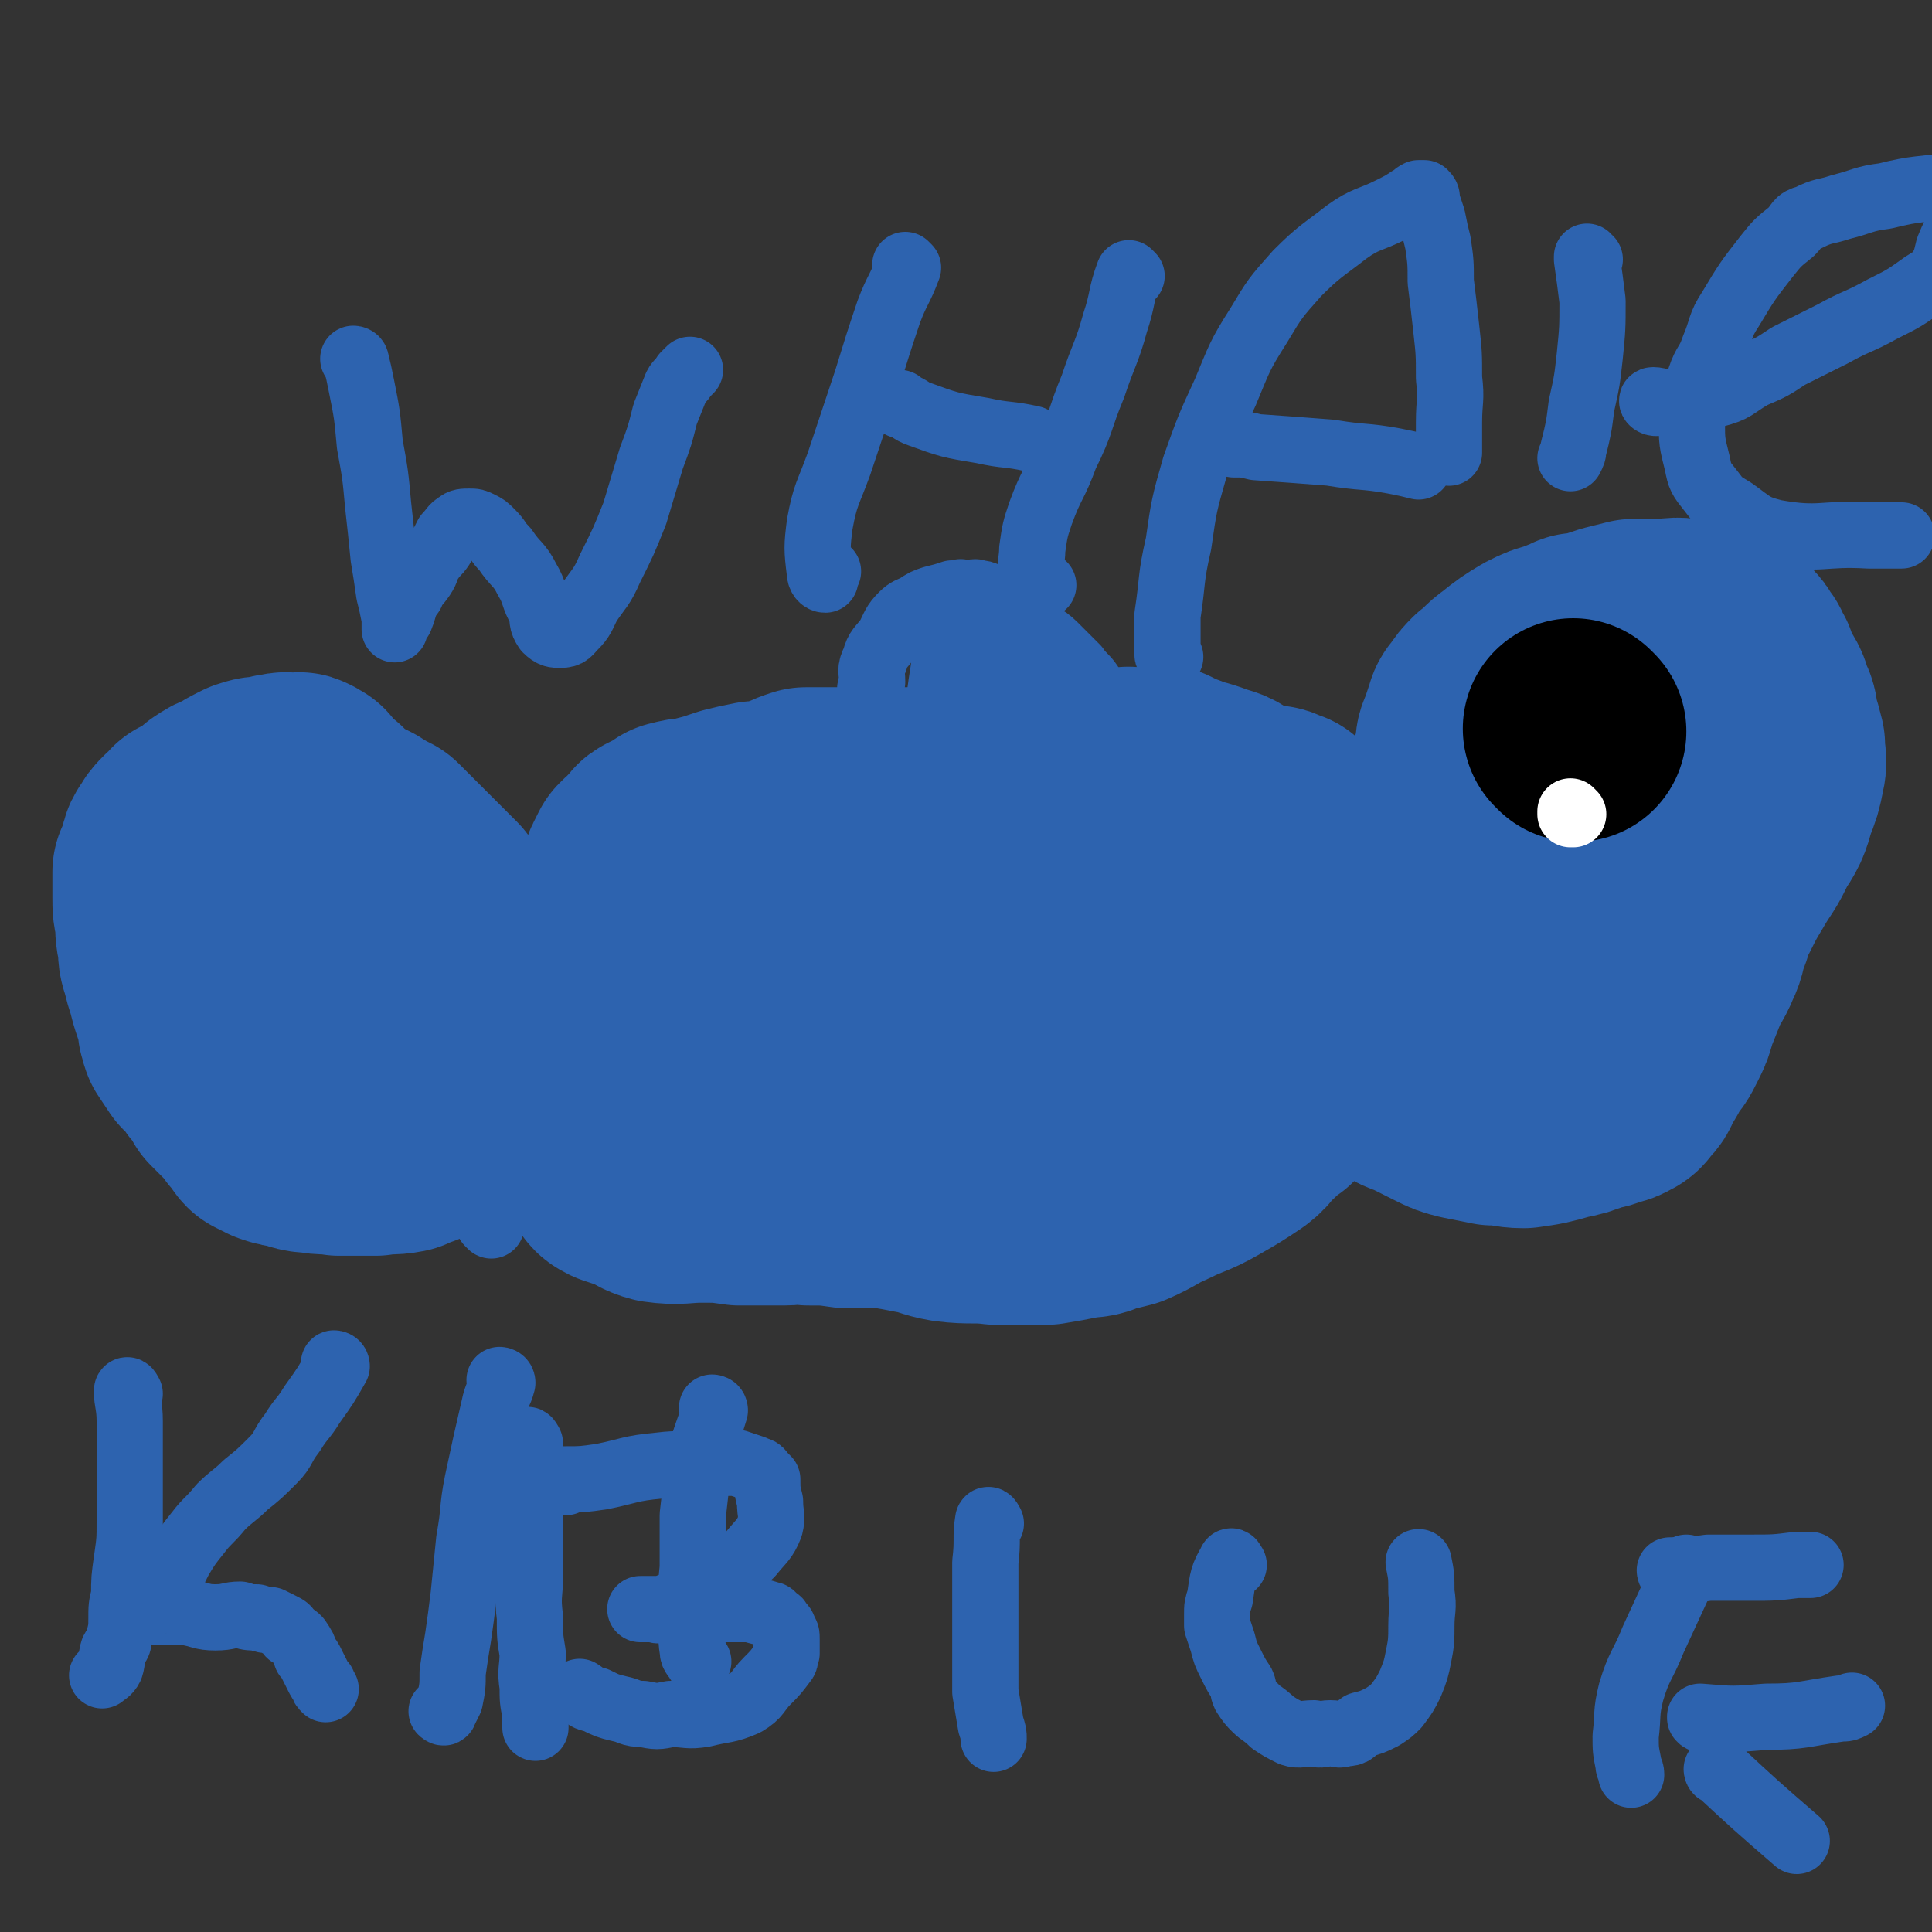 <svg viewBox='0 0 700 700' version='1.1' xmlns='http://www.w3.org/2000/svg' xmlns:xlink='http://www.w3.org/1999/xlink'><rect x="0" y="0" width="700" height="700" fill="#333333" stroke="none"/><g fill='none' stroke='#2D63AF' stroke-width='80' stroke-linecap='round' stroke-linejoin='round'><path d='M396,308c0,0 0,-1 -1,-1 -8,-3 -8,-3 -16,-6 -4,-2 -4,-2 -9,-4 -3,0 -3,0 -5,-1 -2,-1 -2,-1 -5,-2 -1,-1 -1,-1 -3,-2 -2,0 -2,-1 -4,-1 -1,-1 -1,-1 -3,-1 -3,-1 -3,-1 -6,-1 -4,0 -4,0 -8,0 -5,0 -5,0 -9,0 -5,0 -5,0 -11,0 -4,0 -4,0 -8,0 -3,0 -3,0 -5,0 -2,0 -2,0 -5,0 -1,0 -1,0 -3,0 -2,0 -2,0 -3,0 -3,1 -3,1 -5,2 -3,1 -3,1 -5,2 -4,1 -4,1 -8,1 -5,1 -5,1 -9,2 -3,1 -3,1 -6,2 -4,1 -4,1 -7,2 -3,0 -3,0 -7,1 -1,1 -1,1 -3,2 -2,1 -2,1 -4,2 -2,1 -1,2 -3,4 -2,1 -2,1 -4,3 -1,2 -1,2 -2,4 -1,2 0,3 -2,5 -1,3 -1,3 -3,5 -2,3 -2,3 -4,6 -1,2 -2,2 -3,4 -2,4 -2,4 -4,8 -1,4 -1,4 -3,7 -2,3 -2,3 -4,7 -1,3 -1,3 -2,6 -1,4 0,4 -1,7 -1,3 -1,3 -2,6 -1,3 -1,3 -2,5 0,2 0,2 0,4 0,3 0,3 0,5 0,2 0,2 0,3 0,2 0,2 0,4 1,1 1,1 2,2 1,2 1,2 2,4 1,1 0,2 1,3 1,2 1,2 3,3 1,1 2,1 3,2 2,1 2,1 4,3 1,1 1,1 2,2 1,1 1,1 2,2 2,2 2,2 3,4 1,2 1,2 3,3 3,1 3,1 6,2 5,2 5,3 9,4 7,1 8,0 15,0 7,0 7,0 14,1 4,0 4,0 9,0 3,0 3,0 7,0 4,0 4,-1 9,0 7,0 7,0 14,1 7,0 7,0 14,0 6,1 6,1 11,2 6,1 6,2 12,3 8,1 9,0 17,1 9,0 9,0 18,0 6,-1 6,-1 11,-2 5,-1 5,0 9,-2 4,-1 4,-1 8,-2 7,-3 7,-4 14,-7 8,-4 8,-3 15,-7 7,-4 7,-4 13,-8 4,-3 3,-4 7,-7 3,-3 3,-3 6,-5 2,-2 2,-2 4,-4 2,-2 3,-2 5,-4 1,-2 1,-2 2,-4 1,-2 1,-2 2,-4 1,-1 1,-1 2,-3 0,-1 -1,-1 -1,-3 1,-1 1,-1 1,-3 1,-2 0,-2 0,-5 0,-1 1,-1 0,-3 0,-2 0,-2 -1,-5 0,-1 -1,-1 -2,-2 0,-1 0,-1 -1,-2 -2,-1 -2,-1 -3,-2 -3,-1 -3,-1 -6,-2 -5,-2 -5,-2 -10,-3 -7,-2 -7,-2 -13,-3 -5,-2 -5,-1 -10,-3 -3,0 -3,0 -6,-1 -2,-1 -2,-2 -4,-3 -2,-1 -2,-1 -4,-2 -2,-1 -2,-1 -4,-2 -5,-1 -5,-1 -10,-1 -6,-1 -6,0 -13,0 -7,0 -7,0 -15,0 -5,0 -5,0 -10,0 -3,0 -3,-1 -6,0 -3,0 -3,1 -6,2 -5,2 -5,3 -10,5 -9,3 -9,2 -18,4 -6,2 -6,1 -13,3 -3,1 -3,1 -7,3 -2,2 -2,2 -5,3 -2,2 -2,2 -4,3 -3,2 -3,2 -5,4 -3,1 -2,1 -5,3 -1,1 -1,1 -3,2 -2,1 -2,1 -4,2 -1,1 -1,1 -1,3 -1,0 -1,1 0,1 0,1 0,2 1,2 2,0 2,0 4,0 7,-1 7,0 13,0 12,-1 12,-1 24,-2 11,-1 11,-3 21,-3 15,0 15,2 30,3 9,1 9,0 18,1 7,0 7,0 13,1 2,0 2,1 4,1 1,0 1,-1 1,0 -2,2 -3,3 -6,6 -4,4 -4,4 -8,8 -5,4 -4,5 -9,8 -5,3 -5,3 -10,5 -4,2 -4,2 -8,3 -3,1 -3,1 -6,2 -4,1 -4,2 -8,2 -3,0 -3,-1 -7,-2 -7,-1 -8,0 -15,-3 -6,-3 -5,-4 -10,-8 -3,-3 -3,-3 -6,-6 -1,-3 -2,-3 -2,-7 -1,-2 0,-2 1,-4 0,-4 0,-4 2,-6 4,-5 5,-5 11,-8 6,-2 6,-2 12,-4 20,-4 20,-5 40,-8 8,-1 8,0 16,0 5,0 5,0 9,1 1,0 1,0 1,1 1,1 1,1 0,2 0,3 0,4 -2,6 -2,4 -2,4 -5,6 -3,3 -4,2 -7,4 -4,2 -3,2 -7,3 -4,2 -4,1 -8,2 -3,0 -3,0 -6,0 -2,0 -2,0 -5,0 -1,0 -1,0 -3,0 -1,0 -1,0 -3,0 0,0 0,0 -1,0 -1,0 -1,0 -2,0 -1,0 -1,0 -2,0 -1,0 -1,0 -2,0 -1,-1 0,-1 -1,-2 -1,-1 -1,-1 -2,-1 0,-1 -1,0 -1,0 0,0 0,0 0,0 -1,-1 0,-2 0,-2 -2,0 -3,1 -5,1 0,0 0,-1 1,-1 0,-1 0,-1 0,-1 0,0 0,0 0,0 0,-2 0,-2 0,-3 0,-1 0,-1 0,-1 -1,-1 -1,0 -1,0 -1,0 -1,0 -2,0 -1,-1 -1,-1 -1,-1 '/><path d='M408,326c0,0 -1,-1 -1,-1 0,0 0,1 0,1 5,-4 5,-5 10,-9 7,-5 8,-5 15,-9 6,-3 6,-3 12,-6 4,-2 4,-2 7,-3 2,-1 2,-2 4,-3 1,0 1,0 1,0 1,0 1,0 2,0 1,0 1,0 2,0 1,0 1,-1 2,0 1,0 0,0 1,1 1,0 1,0 2,0 1,1 1,1 2,2 1,1 1,1 2,2 0,1 1,1 1,2 1,0 0,1 0,1 0,1 0,1 0,2 1,1 1,1 1,2 0,0 0,0 0,1 1,1 1,1 1,2 1,1 0,1 0,2 0,1 0,1 0,1 0,0 0,0 0,0 0,-1 0,-2 0,-2 -3,-1 -4,0 -7,-1 -2,-2 -1,-4 -3,-6 -3,-4 -3,-4 -7,-7 -5,-4 -4,-4 -9,-7 -4,-3 -4,-2 -9,-4 -3,-1 -3,-1 -7,-2 -2,-1 -2,-1 -5,-2 -2,-1 -2,-1 -4,-2 -1,0 -1,1 -3,1 -2,0 -2,0 -3,0 -2,0 -2,0 -4,0 -2,0 -2,-1 -3,0 -3,0 -3,1 -6,2 -4,2 -4,2 -8,4 -4,1 -4,1 -7,2 -4,2 -4,2 -7,4 -3,1 -2,2 -5,3 -2,1 -2,0 -4,2 -3,1 -3,1 -5,3 -2,2 -2,2 -3,5 -2,3 -1,3 -3,6 0,2 -1,2 -1,4 -1,3 -1,3 -2,6 0,2 0,2 0,5 1,2 1,2 1,4 1,2 1,2 2,4 1,2 1,2 3,4 1,2 1,2 3,3 3,2 3,2 6,3 4,1 4,1 8,1 4,1 4,1 8,1 5,-1 5,-1 9,-2 7,-1 7,-2 13,-4 11,-3 11,-3 22,-6 8,-2 8,-2 16,-3 5,-2 5,-1 10,-3 1,0 1,0 3,-1 0,-1 0,-1 1,-2 1,-1 1,-1 2,-2 0,0 0,0 -1,1 0,0 0,0 0,0 0,1 1,1 0,2 0,1 0,1 -1,2 -1,1 -1,1 -2,2 -1,1 -2,1 -3,2 -3,1 -3,2 -6,3 -3,1 -3,0 -6,1 -3,2 -3,2 -6,4 -3,1 -3,0 -6,1 -2,0 -2,0 -5,1 -1,0 -1,0 -3,0 -1,0 -1,0 -2,0 -1,0 -1,0 -2,0 -1,0 -1,0 -2,0 0,0 0,0 -1,0 -1,0 -1,0 -2,0 -1,0 -1,0 -1,0 -1,0 -1,0 -3,0 -1,0 -1,0 -2,0 -1,0 -1,0 -2,0 -1,0 -1,-1 -2,0 -1,0 -1,0 -1,0 -2,1 -2,1 -3,1 -2,1 -1,1 -3,2 -4,2 -4,2 -8,4 -4,1 -4,0 -9,1 -3,1 -3,1 -6,2 -3,1 -3,1 -5,2 -2,0 -2,0 -5,0 -1,0 -1,0 -3,0 -2,0 -2,0 -4,0 -1,0 -1,0 -2,0 -2,0 -2,0 -4,0 -1,0 -1,-1 -3,0 -1,0 -1,0 -3,0 -1,0 -1,0 -3,1 -2,0 -2,0 -4,1 -4,0 -4,1 -7,1 -5,1 -5,2 -9,2 -4,0 -4,0 -9,0 -3,0 -3,0 -6,0 -2,0 -2,0 -4,0 -2,0 -2,0 -3,0 -2,0 -2,0 -4,0 -2,0 -2,0 -3,0 -1,0 -1,0 -2,0 -1,0 -1,0 -2,0 -1,0 -1,0 -2,0 -1,0 -1,0 -3,0 -2,0 -2,0 -4,0 -1,0 -1,-1 -3,0 -2,0 -2,0 -4,1 -1,0 -1,0 -3,1 -2,0 -2,0 -4,0 -1,0 -1,0 -3,0 -2,0 -2,0 -4,0 -1,0 -1,0 -3,0 -2,0 -2,0 -4,0 -1,0 -1,0 -2,0 -1,0 -1,0 -3,0 0,0 0,0 -1,0 -1,0 -1,0 -2,0 -1,0 -1,0 -2,0 -1,0 -1,0 -1,0 -1,0 -1,0 -2,0 -1,0 -1,0 -2,0 -1,0 -1,-1 -2,0 -1,0 -1,0 -1,1 -1,0 -1,0 -2,0 -1,1 -1,1 -2,1 -1,0 -1,-1 -2,0 -1,0 0,0 -1,1 -1,0 -1,0 -2,0 -1,0 -1,0 -2,0 -1,0 -1,0 -2,0 0,0 0,0 -1,0 -1,0 -1,0 -2,0 -1,0 -1,0 -2,0 -1,0 -1,0 -2,0 0,0 0,0 -1,0 -1,0 -1,0 -2,0 -1,0 -1,0 -2,0 -2,0 -2,0 -4,0 -2,-1 -1,-2 -3,-2 -2,-1 -2,0 -4,-1 -2,-1 -1,-1 -3,-2 -2,0 -2,0 -4,-1 -2,0 -2,0 -3,-1 -2,-1 -2,-1 -3,-2 -1,0 -1,0 -2,0 -1,-1 0,-2 -1,-3 -1,0 -1,0 -2,0 -1,-1 -1,-1 -2,-2 -1,-1 -1,-1 -2,-2 -1,-1 -1,-1 -1,-1 -1,-1 -1,-1 -2,-2 -1,-1 -1,-1 -2,-2 -1,-1 -1,-1 -2,-2 -1,-1 -1,-1 -1,-2 -1,0 -1,0 -2,-1 -1,-1 -1,-1 -2,-2 -1,-1 -1,-1 -2,-2 -1,-1 0,-2 -1,-4 -1,-1 -1,-1 -2,-2 -1,-2 -1,-2 -2,-4 -1,-1 -1,-1 -3,-3 -2,-2 -2,-2 -3,-3 -2,-2 -2,-2 -4,-4 -2,-2 -2,-2 -3,-3 -2,-2 -2,-2 -4,-4 -2,-2 -2,-2 -4,-4 -2,-1 -2,-1 -4,-2 -1,-1 -2,-1 -3,-2 -2,-1 -2,-1 -4,-2 -2,0 -2,0 -3,-1 -2,-1 -2,-1 -3,-2 -1,-1 -1,-1 -2,-2 -1,-1 -1,-1 -1,-2 -1,0 -1,0 -2,-1 -1,-1 -1,-1 -2,-2 -1,-1 -1,-1 -2,-2 -1,-1 -1,-1 -1,-2 -1,0 -1,-1 -2,-1 -1,-1 -1,0 -2,0 -1,0 -1,0 -2,0 -1,0 -1,-1 -3,0 -2,0 -2,0 -4,1 -4,0 -4,0 -7,1 -4,2 -4,2 -7,4 -3,1 -3,1 -6,3 -2,2 -2,2 -5,4 -2,1 -2,1 -4,2 -1,2 -1,2 -3,3 -2,2 -2,2 -3,4 -2,2 -1,3 -2,6 -1,2 -1,2 -2,4 0,2 0,2 0,3 0,3 0,3 0,6 0,4 0,4 1,8 0,5 0,5 1,9 0,4 0,4 1,7 1,4 1,4 2,7 1,4 1,4 2,7 1,3 1,3 2,6 0,3 0,3 1,6 2,3 2,3 4,6 2,2 2,2 4,4 1,2 1,2 3,4 2,2 2,2 3,5 2,2 2,2 4,4 2,2 2,2 4,4 1,2 1,2 3,4 1,1 1,2 2,3 2,1 2,1 4,2 3,1 3,1 5,1 4,1 4,2 9,2 4,1 4,0 9,1 7,0 7,0 13,0 5,-1 5,0 10,-1 2,-1 2,-1 5,-2 2,-1 2,-1 3,-2 2,-1 2,-1 4,-2 1,-2 1,-2 3,-4 1,-2 0,-2 1,-3 1,-2 1,-2 2,-4 1,-2 1,-2 3,-3 1,-3 2,-2 3,-5 2,-2 1,-3 4,-5 3,-3 4,-3 8,-5 4,-2 4,-2 8,-4 3,-2 3,-2 6,-4 2,-1 2,-1 4,-2 0,0 1,-1 1,-2 0,0 -1,1 -2,1 -1,0 -2,0 -3,0 -2,-1 -2,-2 -5,-3 -3,-1 -3,0 -6,-1 -3,-1 -3,-1 -5,-3 -3,-1 -3,-1 -5,-3 -4,-3 -4,-3 -8,-6 -6,-3 -7,-3 -14,-6 -6,-2 -7,-1 -13,-4 -6,-1 -6,-1 -11,-4 -2,-1 -1,-2 -3,-3 -2,-1 -2,-1 -3,-2 -1,-1 -1,-1 -2,-2 0,-1 0,-1 0,-2 0,-1 0,-1 1,-1 2,-2 2,-2 5,-2 5,0 5,0 9,1 7,0 7,0 13,1 4,1 5,1 9,4 3,2 3,2 5,5 4,4 4,4 7,8 2,4 2,4 4,9 2,4 2,4 3,8 0,2 0,2 1,5 0,2 0,2 0,4 -1,1 -1,1 -2,1 -1,0 -1,0 -2,0 -1,0 -1,0 -3,0 -1,0 -2,0 -3,0 -4,-1 -4,-1 -7,-2 -5,-1 -5,-1 -9,-3 -4,-2 -4,-2 -7,-5 -3,-2 -2,-2 -4,-5 '/><path d='M482,370c0,0 -2,-1 -1,-1 8,-3 10,-2 19,-5 5,-2 5,-2 10,-5 4,-1 4,-1 7,-3 2,-2 2,-2 4,-4 1,-1 1,-1 2,-3 1,-2 1,-2 1,-5 1,-2 1,-2 2,-5 1,-3 1,-3 2,-6 1,-4 1,-4 1,-8 1,-5 0,-5 0,-9 0,-4 0,-4 0,-8 0,-3 0,-3 0,-6 0,-3 0,-3 0,-5 0,-4 0,-4 0,-7 0,-3 0,-3 0,-6 0,-2 0,-2 0,-5 1,-3 1,-3 2,-7 0,-3 0,-3 1,-5 1,-3 1,-3 2,-6 1,-2 0,-2 2,-4 2,-3 2,-3 4,-5 4,-3 4,-4 7,-6 5,-4 5,-4 10,-7 4,-2 4,-2 8,-3 4,-2 4,-1 7,-3 3,0 3,0 6,-1 3,-1 3,-1 6,-2 4,-1 4,-1 8,-2 5,0 5,0 10,0 4,0 5,-1 9,0 4,0 4,0 8,1 3,1 3,1 5,2 2,1 2,1 3,2 2,2 2,2 3,4 2,2 1,2 3,5 1,3 1,3 3,7 2,3 2,3 3,7 2,3 1,3 2,7 1,3 1,3 2,7 0,5 1,5 0,9 -1,5 -1,5 -3,10 -2,7 -2,7 -6,13 -3,7 -4,7 -8,14 -3,5 -3,5 -6,11 -3,5 -2,5 -4,10 -2,5 -1,5 -3,9 -2,5 -3,5 -5,10 -2,5 -2,5 -4,10 -1,4 -1,4 -3,8 -2,4 -2,4 -5,7 -1,3 -1,3 -3,6 -2,3 -1,4 -4,6 -1,2 -1,2 -3,3 -2,1 -2,1 -4,1 -3,2 -3,1 -6,2 -5,2 -5,2 -10,3 -7,2 -7,2 -14,3 -5,0 -5,-1 -11,-1 -5,-1 -5,-1 -10,-2 -4,-1 -4,-1 -8,-3 -4,-2 -4,-2 -8,-4 -4,-2 -4,-1 -8,-4 -3,-2 -3,-2 -5,-5 -3,-4 -4,-4 -5,-8 -1,-3 0,-4 1,-8 2,-6 2,-6 6,-11 4,-7 4,-8 11,-14 10,-9 11,-8 23,-16 11,-6 11,-6 22,-13 8,-5 8,-5 16,-9 7,-4 7,-4 13,-7 5,-2 6,-2 11,-4 4,-1 4,-2 8,-2 2,-1 2,0 5,0 1,0 2,-1 2,0 -1,1 -2,1 -4,3 -3,2 -3,3 -5,6 -5,4 -6,4 -9,10 -4,5 -3,6 -5,12 -2,4 -1,4 -3,9 0,1 0,1 -2,2 0,1 -1,1 -1,1 -1,0 0,-1 0,-1 0,-3 0,-3 0,-5 0,-5 0,-5 0,-10 0,-8 0,-8 0,-15 0,-7 -1,-7 -1,-14 0,-6 0,-6 0,-11 0,-3 0,-3 0,-6 0,-1 0,-1 0,-2 0,0 0,-1 0,-1 1,0 1,1 2,2 1,1 1,2 2,4 1,3 1,3 1,6 2,5 2,5 2,11 1,6 0,6 -1,12 -1,7 -1,7 -3,13 -2,7 -2,7 -3,13 -2,5 -2,5 -4,10 -1,2 -1,2 -3,3 0,1 -1,1 -1,1 -1,-1 -2,-1 -2,-3 -1,-5 -1,-5 -1,-10 0,-6 1,-6 2,-12 1,-4 1,-4 2,-7 '/></g>
<g fill='none' stroke='#000000' stroke-width='80' stroke-linecap='round' stroke-linejoin='round'><path d='M571,265c0,0 -1,-1 -1,-1 '/></g>
<g fill='none' stroke='#FFFFFF' stroke-width='24' stroke-linecap='round' stroke-linejoin='round'><path d='M570,295c0,0 -1,-1 -1,-1 0,0 0,0 0,1 '/></g>
<g fill='none' stroke='#2D63AF' stroke-width='24' stroke-linecap='round' stroke-linejoin='round'><path d='M409,294c0,0 -1,-1 -1,-1 0,0 0,0 0,1 0,0 0,0 0,0 -1,-7 0,-7 -2,-13 0,-4 0,-4 -1,-8 -1,-5 -1,-5 -2,-9 -1,-4 -2,-4 -4,-8 -2,-4 -2,-4 -4,-8 -2,-3 -3,-3 -5,-6 -4,-4 -4,-4 -8,-8 -4,-4 -5,-3 -9,-6 -3,-3 -3,-3 -6,-6 -3,-2 -3,-2 -5,-3 -2,-2 -2,-2 -4,-3 -2,-1 -2,-1 -4,-1 -1,-1 -1,0 -3,0 -3,0 -3,0 -6,0 -3,1 -3,1 -7,2 -3,1 -3,1 -6,3 -2,1 -3,1 -5,3 -3,3 -3,4 -5,8 -3,4 -4,4 -5,8 -2,4 -1,4 -1,8 -1,3 -1,3 0,7 1,3 2,4 4,7 2,3 2,3 4,5 3,3 3,3 7,6 3,3 4,3 7,6 5,4 5,5 11,8 12,7 12,5 25,11 7,4 7,4 14,7 4,2 4,2 8,4 2,1 2,2 3,4 1,1 1,1 2,3 0,1 -1,1 -1,1 0,0 0,0 0,0 0,-1 1,-1 0,-2 -1,-2 -2,-2 -3,-4 -3,-4 -3,-4 -5,-9 -4,-8 -4,-8 -7,-15 -4,-8 -4,-8 -7,-16 -3,-6 -3,-6 -6,-12 -2,-4 -1,-4 -2,-8 -1,-2 -1,-2 -2,-4 -1,-1 -1,-1 -2,-2 -1,-1 -2,-2 -2,-1 0,1 1,2 2,4 1,3 3,3 3,6 2,9 1,9 2,18 0,8 -1,8 -1,17 1,6 1,6 2,12 1,5 0,5 2,9 0,2 0,2 2,3 1,1 2,1 3,1 2,-1 2,-1 4,-2 2,-3 2,-3 3,-7 2,-5 3,-5 3,-11 -1,-8 -1,-8 -3,-16 -2,-9 -2,-9 -5,-17 -4,-9 -5,-9 -9,-17 -3,-6 -3,-6 -6,-12 -1,-3 -1,-3 -3,-6 -1,-1 -2,-1 -3,-1 -2,0 -2,0 -3,1 -3,4 -3,4 -5,9 -3,9 -2,9 -4,18 -2,10 -2,10 -4,19 -1,8 -1,8 -2,15 -1,4 -1,4 -2,9 0,1 1,1 1,2 0,1 0,1 0,1 0,0 0,-1 0,-1 0,-2 -1,-2 0,-3 0,-4 0,-4 1,-7 1,-4 1,-4 2,-8 1,-6 2,-6 3,-12 1,-5 1,-6 1,-11 1,-5 2,-5 2,-10 1,-3 0,-3 0,-5 1,-2 0,-2 0,-4 0,-1 0,-1 0,-2 0,-1 0,-1 0,-2 0,-1 0,-2 0,-2 0,1 1,2 0,4 0,8 -1,8 -1,15 -1,11 -1,11 -2,23 0,10 0,10 1,20 0,7 0,7 0,14 0,3 0,3 0,7 0,1 0,2 0,2 0,0 -1,-1 0,-1 1,-2 1,-2 2,-4 3,-5 3,-5 5,-10 2,-8 1,-8 2,-15 0,-9 0,-9 -1,-19 0,-8 0,-8 -1,-17 -1,-8 -1,-8 -2,-16 -1,-6 -1,-6 -2,-13 0,-2 -1,-2 -2,-4 0,-1 0,-1 0,-2 -1,0 -1,-1 -1,0 -1,1 -1,1 -2,2 -2,8 -1,8 -3,16 -1,12 -2,12 -3,25 -2,14 -1,14 -2,29 -1,12 0,12 0,24 -1,10 -1,10 -2,20 0,7 1,7 1,13 0,3 0,3 0,6 0,1 0,1 0,1 0,-1 0,-2 0,-3 0,-4 0,-4 0,-7 0,-8 0,-8 0,-16 0,-13 0,-13 0,-25 0,-10 -1,-10 0,-19 0,-8 0,-8 2,-16 1,-8 2,-7 3,-15 1,-5 0,-5 1,-10 0,-2 0,-2 0,-4 0,-1 0,-2 0,-2 0,0 -1,1 0,2 0,4 2,4 2,8 0,10 -1,10 -2,20 -2,12 -2,12 -4,24 -1,11 -1,11 -2,22 -1,9 0,9 -2,19 -1,8 -2,8 -3,16 -1,6 -1,6 -2,12 -1,5 0,5 -2,9 0,1 -1,1 -2,1 '/><path d='M192,523c0,0 -1,-2 -1,-1 0,7 1,8 1,16 0,8 0,8 0,16 0,8 0,8 0,17 0,7 -1,7 0,15 0,7 0,7 1,13 0,6 -1,6 0,12 0,5 0,5 1,10 0,2 0,2 0,5 0,0 0,0 0,0 '/><path d='M205,537c0,0 -1,-1 -1,-1 0,0 0,1 1,0 6,0 6,0 13,-1 10,-2 10,-3 21,-4 8,-1 8,0 17,-1 6,0 6,0 11,0 3,1 3,1 6,2 1,1 2,0 3,2 1,1 1,1 2,2 0,4 0,4 1,8 0,5 1,5 0,9 -2,5 -3,5 -7,10 -4,4 -5,3 -9,6 -5,4 -5,4 -9,7 -3,1 -3,2 -6,3 -2,2 -2,1 -5,3 -2,0 -1,1 -3,1 -2,1 -2,0 -3,0 -1,0 -1,0 -2,0 -1,0 -1,0 -1,0 -1,0 -2,0 -2,0 0,0 1,0 2,0 4,0 4,0 9,0 8,0 8,0 16,0 6,0 6,0 13,0 3,1 4,1 7,2 1,0 1,1 2,2 1,0 1,0 1,1 1,1 2,1 2,3 1,1 1,1 1,3 0,2 0,2 0,5 -1,1 0,2 -1,3 -3,4 -3,4 -6,7 -4,4 -3,5 -8,8 -7,3 -7,2 -15,4 -6,1 -6,0 -12,0 -5,1 -5,1 -10,0 -5,0 -4,-1 -9,-2 -4,-1 -4,-1 -8,-3 -4,-1 -3,-1 -6,-3 '/><path d='M359,552c0,0 -1,-2 -1,-1 -1,6 0,7 -1,15 0,7 0,7 0,15 0,9 0,9 0,17 0,8 0,8 0,15 1,6 1,6 2,12 1,3 1,3 1,5 '/><path d='M447,567c0,0 -1,-1 -1,-1 0,0 0,0 0,0 0,0 0,0 0,0 1,1 0,0 0,0 0,0 0,0 0,0 0,0 0,0 0,0 1,1 0,-1 0,0 -3,5 -3,6 -4,13 -1,3 -1,3 -1,6 0,2 0,2 0,4 1,3 1,3 2,6 1,4 1,4 3,8 2,4 2,4 4,7 1,2 0,2 1,4 2,3 2,3 4,5 2,2 3,2 6,5 3,2 3,2 7,4 3,1 4,0 8,0 3,1 3,0 6,0 3,0 3,1 5,0 4,0 3,-1 6,-3 4,-1 4,-1 8,-3 3,-2 3,-2 5,-4 3,-4 3,-4 5,-8 2,-5 2,-5 3,-10 1,-5 1,-6 1,-11 0,-6 1,-6 0,-12 0,-6 0,-6 -1,-11 '/><path d='M612,569c-1,0 -1,-1 -1,-1 0,0 0,0 0,0 0,0 0,0 0,0 -6,13 -6,13 -12,26 -4,10 -5,9 -8,19 -2,8 -1,8 -2,16 0,5 0,5 1,10 0,2 1,2 1,4 '/><path d='M606,570c-1,0 -1,-1 -1,-1 0,0 0,0 0,0 0,0 0,0 0,0 7,0 7,0 14,-1 7,0 7,0 15,0 9,0 9,0 17,-1 3,0 3,0 5,0 '/><path d='M617,623c-1,0 -1,-1 -1,-1 0,0 0,0 0,0 0,0 0,0 0,0 0,1 0,0 0,0 0,0 0,0 0,0 12,1 12,1 24,0 13,0 13,-1 27,-3 2,0 2,0 4,-1 '/><path d='M623,642c-1,0 -1,-1 -1,-1 0,0 0,0 0,0 0,0 0,0 0,0 14,13 14,13 29,26 '/><path d='M129,131c0,0 -1,-1 -1,-1 0,0 1,0 1,1 1,4 1,4 2,9 2,10 2,10 3,21 2,11 2,11 3,22 1,9 1,9 2,19 1,6 1,6 2,13 1,4 1,4 2,9 0,2 0,2 0,4 0,0 0,-1 0,-1 1,-2 1,-2 2,-3 2,-5 1,-5 4,-9 1,-3 2,-3 4,-6 2,-3 1,-3 3,-6 2,-3 2,-2 4,-5 1,-2 1,-2 2,-4 2,-2 2,-3 4,-4 1,-1 2,-1 4,-1 2,0 2,0 4,1 2,1 2,1 4,3 3,3 2,3 5,6 4,6 5,5 8,11 3,5 2,6 5,11 1,4 0,4 2,7 2,2 3,2 5,2 3,0 3,-1 5,-3 3,-3 3,-4 5,-8 4,-6 5,-6 8,-13 5,-10 5,-10 9,-20 3,-10 3,-10 6,-20 3,-8 3,-8 5,-16 2,-5 2,-5 4,-10 1,-2 2,-2 3,-4 1,-1 1,-1 2,-2 '/><path d='M329,97c0,0 -1,0 -1,-1 0,0 1,1 1,1 -3,8 -4,8 -7,16 -4,12 -4,12 -8,25 -5,15 -5,15 -10,30 -4,11 -5,11 -7,22 -1,8 -1,9 0,17 0,2 1,3 2,3 0,0 0,-2 1,-3 '/><path d='M410,100c0,0 -1,-1 -1,-1 -3,8 -2,9 -5,18 -3,11 -4,11 -8,23 -5,12 -4,13 -10,25 -4,11 -5,10 -9,21 -2,6 -2,6 -3,13 0,4 -1,5 0,9 1,2 2,2 4,4 '/><path d='M327,147c0,0 -1,-1 -1,-1 0,0 0,1 1,1 0,0 0,0 0,0 3,1 3,2 6,3 11,4 11,4 23,6 9,2 9,1 18,3 '/><path d='M424,238c0,0 -1,0 -1,-1 0,-7 0,-7 0,-14 2,-13 1,-13 4,-26 2,-14 2,-14 6,-28 5,-14 5,-14 11,-27 5,-12 5,-13 12,-24 6,-10 6,-10 14,-19 8,-8 9,-8 18,-15 7,-5 8,-4 16,-8 4,-2 4,-2 7,-4 2,-1 1,-1 3,-2 1,0 1,0 2,0 0,0 0,0 0,0 1,1 1,1 1,3 1,3 1,3 2,6 1,5 1,5 2,9 1,7 1,7 1,14 1,8 1,8 2,17 1,9 1,9 1,18 1,8 0,8 0,16 0,6 0,6 0,11 '/><path d='M448,161c0,0 -1,-1 -1,-1 0,0 0,1 0,1 4,0 4,0 8,1 14,1 14,1 27,2 12,2 12,1 23,3 5,1 5,1 9,2 '/><path d='M576,94c0,0 -1,0 -1,-1 0,0 0,0 0,1 1,7 1,7 2,15 0,10 0,10 -1,20 -1,9 -1,9 -3,18 -1,8 -1,8 -3,16 0,1 0,1 -1,3 '/><path d='M600,146c-1,0 -2,-1 -1,-1 2,0 3,1 5,1 9,-1 9,-1 17,-3 8,-2 7,-3 14,-7 7,-3 7,-3 13,-7 8,-4 8,-4 16,-8 9,-5 9,-4 18,-9 8,-4 8,-4 15,-9 3,-2 4,-2 6,-5 2,-3 2,-4 3,-8 2,-5 2,-4 4,-9 1,-3 0,-3 1,-6 1,-2 1,-2 2,-4 0,-1 0,-1 0,-3 0,-1 1,-1 0,-1 -2,-1 -3,0 -5,0 -13,2 -13,1 -25,4 -8,1 -8,2 -16,4 -6,2 -6,1 -12,4 -4,1 -3,2 -6,5 -5,4 -5,4 -9,9 -7,9 -7,9 -13,19 -4,6 -3,7 -6,14 -2,6 -3,5 -5,11 -2,8 -2,8 -3,16 0,7 0,7 2,15 1,5 1,5 5,10 3,4 3,4 8,7 7,5 7,6 15,8 17,3 17,0 34,1 6,0 6,0 12,0 '/><path d='M47,505c0,0 -1,-2 -1,-1 0,4 1,5 1,11 0,9 0,9 0,19 0,9 0,9 0,17 0,7 0,7 -1,14 -1,7 -1,7 -1,13 -1,4 -1,4 -1,9 0,3 0,3 -1,7 0,2 -1,2 -2,4 -1,3 0,3 -1,6 -1,2 -2,2 -3,3 '/><path d='M122,495c0,0 -1,-1 -1,-1 0,0 1,0 1,1 -4,7 -4,7 -9,14 -3,5 -4,5 -7,10 -4,5 -3,6 -7,10 -5,5 -5,5 -10,9 -4,4 -5,4 -9,8 -4,5 -5,5 -8,9 -4,5 -4,5 -7,10 -2,4 -2,4 -4,8 -2,2 -2,2 -4,4 -1,1 -1,2 -2,3 0,1 -1,1 -1,2 -1,0 -2,1 -2,1 0,0 1,-1 2,-1 1,1 1,1 3,2 5,0 5,0 10,0 6,1 6,2 11,2 5,0 5,-1 9,-1 3,1 3,1 6,1 3,1 3,1 5,1 2,1 2,1 4,2 2,1 2,1 3,3 2,1 2,1 3,2 2,3 2,3 3,6 1,1 1,1 2,3 1,2 1,2 2,4 1,2 1,2 2,3 0,1 0,1 1,2 '/><path d='M182,501c0,0 -1,-1 -1,-1 0,0 1,0 1,1 -1,4 -2,4 -3,9 -3,13 -3,13 -6,27 -2,10 -1,10 -3,21 -1,10 -1,10 -2,20 -1,8 -1,8 -2,15 -1,6 -1,6 -2,13 0,5 0,5 -1,10 -1,2 -1,2 -2,4 0,1 -1,0 -1,0 '/><path d='M178,444c0,0 -1,-1 -1,-1 '/><path d='M259,511c0,0 -1,-1 -1,-1 0,0 1,0 1,1 -3,10 -4,10 -6,21 -1,8 -1,8 -2,17 0,9 0,9 0,19 -1,9 0,9 0,18 0,6 -1,6 0,12 0,2 1,2 2,4 '/></g>
</svg>